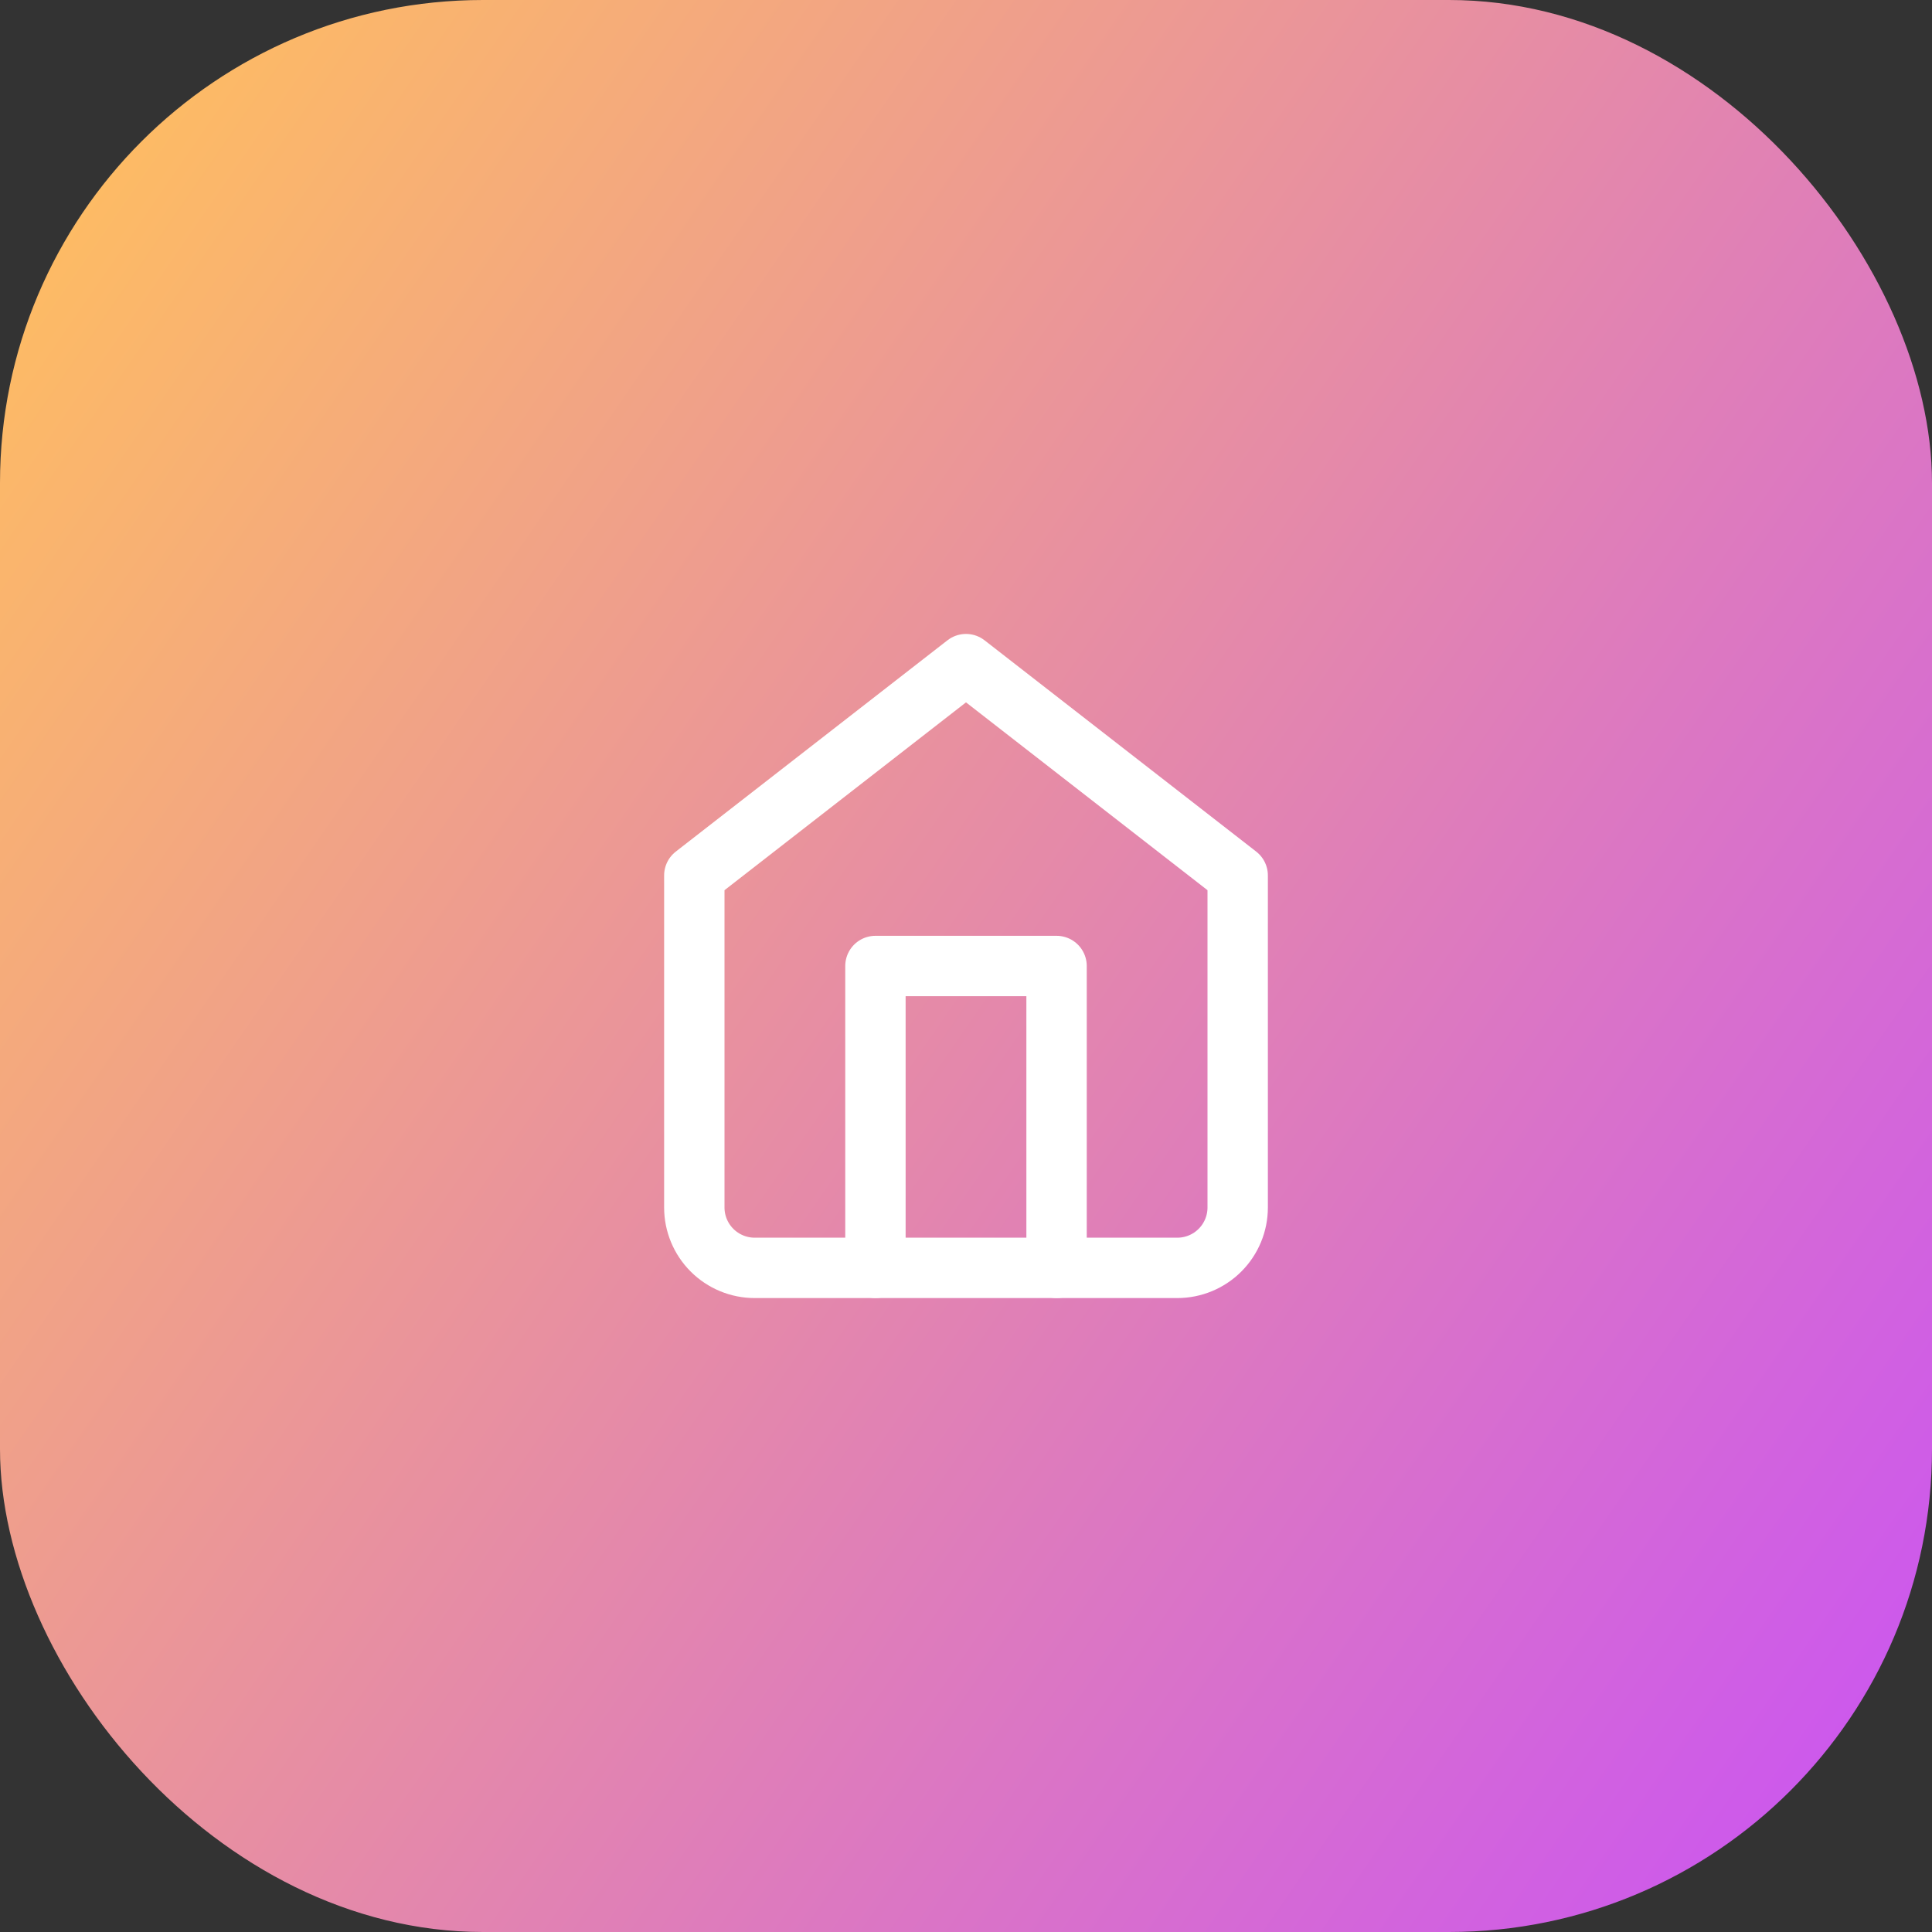 <?xml version="1.0" encoding="UTF-8"?> <svg xmlns="http://www.w3.org/2000/svg" width="64" height="64" viewBox="0 0 64 64" fill="none"><rect x="0" y="0" width="64" height="64" fill="#333333" stroke="none"/> <rect width="64" height="64" rx="16" fill="url(#paint0_linear_356_664)"></rect> <path d="M23 29L32 22L41 29V40C41 40.53 40.789 41.039 40.414 41.414C40.039 41.789 39.53 42 39 42H25C24.47 42 23.961 41.789 23.586 41.414C23.211 41.039 23 40.53 23 40V29Z" stroke="white" stroke-width="2" stroke-linecap="round" stroke-linejoin="round"></path> <path d="M29 42V32H35V42" stroke="white" stroke-width="2" stroke-linecap="round" stroke-linejoin="round"></path> <defs> <linearGradient id="paint0_linear_356_664" x1="3.53" y1="-3.20595e-06" x2="78.433" y2="51.755" gradientUnits="userSpaceOnUse"> <stop stop-color="#FFBF5F"></stop> <stop offset="1" stop-color="#C64BFF"></stop> </linearGradient> </defs> </svg> 